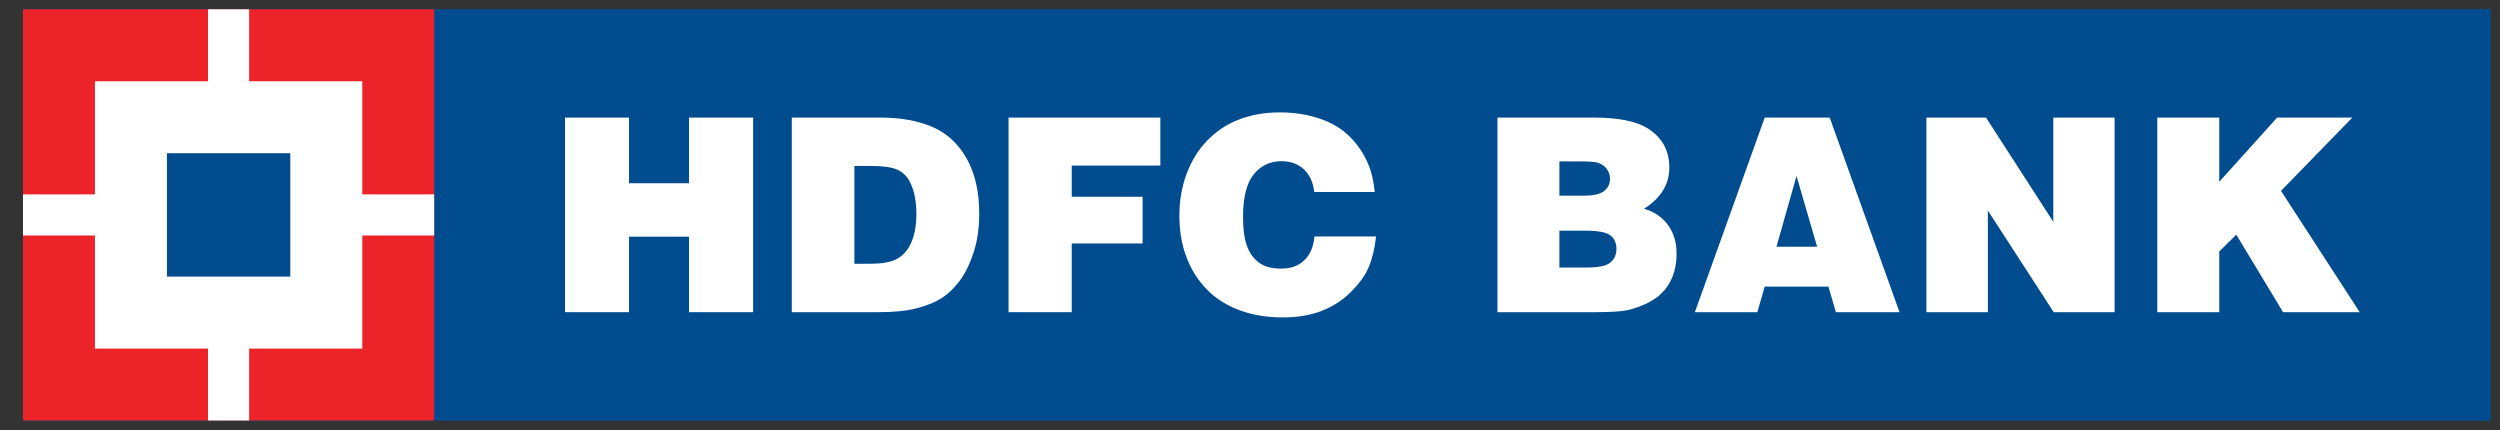 <svg width="151" height="26" viewBox="0 0 151 26" fill="none" xmlns="http://www.w3.org/2000/svg">
<rect x="0" y="0" width="151" height="26" fill="#333333" stroke="none"/>
<g clip-path="url(#clip0_1504_9951)">
<path d="M1.388 0.561H150.424V25.398H1.388V0.561Z" fill="#004C8F"/>
<path d="M26.229 0.561H150.424V25.398H26.229V0.561Z" fill="#004C8F"/>
<path d="M34.127 18.855V7.103H37.993V11.069H41.615V7.103H45.488V18.855H41.615V14.295H37.993V18.855H34.127Z" fill="white"/>
<path d="M51.606 10.023H52.608C53.33 10.023 53.858 10.098 54.195 10.248C54.445 10.357 54.648 10.52 54.826 10.763C54.988 11.004 55.119 11.307 55.216 11.688C55.304 12.066 55.35 12.465 55.35 12.887C55.35 13.574 55.257 14.149 55.054 14.614C54.857 15.079 54.573 15.413 54.207 15.62C53.842 15.829 53.299 15.929 52.58 15.929L51.606 15.935V10.023ZM53.099 18.855C54.011 18.855 54.767 18.78 55.385 18.614C56.006 18.455 56.512 18.243 56.899 17.99C57.293 17.731 57.649 17.381 57.977 16.947C58.302 16.497 58.586 15.932 58.807 15.239C59.035 14.548 59.145 13.771 59.145 12.89C59.145 11.597 58.898 10.504 58.398 9.592C57.893 8.699 57.206 8.053 56.328 7.672C55.453 7.291 54.41 7.103 53.199 7.103H47.824V18.855H53.099Z" fill="white"/>
<path d="M60.916 18.855V7.103H70.085V10.001H64.732V11.884H69.013V14.704H64.732V18.855H60.916Z" fill="white"/>
<path d="M83.033 11.598H79.382C79.313 11.014 79.101 10.551 78.748 10.22C78.392 9.896 77.945 9.736 77.395 9.736C76.712 9.736 76.156 10.002 75.728 10.526C75.297 11.057 75.081 11.916 75.081 13.097C75.081 13.921 75.178 14.539 75.356 14.961C75.54 15.395 75.8 15.707 76.121 15.917C76.452 16.126 76.855 16.223 77.352 16.223C77.945 16.223 78.42 16.073 78.767 15.729C79.123 15.408 79.329 14.927 79.397 14.283H83.114C83.033 15.014 82.886 15.626 82.673 16.126C82.47 16.622 82.108 17.116 81.618 17.613C81.121 18.115 80.528 18.503 79.844 18.771C79.16 19.043 78.37 19.171 77.464 19.171C76.571 19.171 75.737 19.043 74.985 18.78C74.223 18.512 73.579 18.131 73.067 17.653C72.546 17.157 72.14 16.601 71.849 15.973C71.431 15.089 71.234 14.118 71.234 13.034C71.234 12.129 71.381 11.27 71.677 10.483C71.974 9.702 72.383 9.037 72.905 8.5C73.429 7.966 74.001 7.566 74.638 7.297C75.444 6.954 76.331 6.788 77.314 6.788C78.17 6.788 78.963 6.913 79.713 7.166C80.459 7.419 81.071 7.788 81.549 8.278C82.033 8.768 82.405 9.33 82.664 9.971C82.851 10.417 82.97 10.957 83.033 11.598Z" fill="white"/>
<path d="M95.415 9.748C95.962 9.748 96.315 9.773 96.49 9.823C96.714 9.889 96.902 10.017 97.036 10.185C97.173 10.36 97.245 10.563 97.245 10.798C97.245 11.098 97.127 11.344 96.899 11.532C96.655 11.728 96.24 11.819 95.643 11.819H94.188V9.748H95.415ZM96.386 18.855C97.302 18.855 97.945 18.811 98.323 18.73C98.694 18.643 99.079 18.505 99.469 18.324C99.85 18.124 100.143 17.937 100.337 17.731C100.637 17.453 100.859 17.115 101.021 16.709C101.183 16.3 101.265 15.838 101.265 15.342C101.265 14.633 101.09 14.049 100.734 13.574C100.378 13.096 99.9 12.781 99.297 12.609C100.318 11.966 100.827 11.135 100.827 10.123C100.827 9.077 100.378 8.277 99.488 7.734C98.8 7.316 97.729 7.103 96.277 7.103H90.447V18.855H96.386ZM95.765 13.933C96.53 13.933 97.027 14.027 97.277 14.224C97.508 14.414 97.632 14.676 97.632 15.029C97.632 15.385 97.508 15.666 97.255 15.863C97.014 16.072 96.511 16.16 95.765 16.16H94.188V13.933H95.765Z" fill="white"/>
<path d="M109.756 14.904H107.298L108.51 10.629L109.756 14.904ZM106.143 18.855L106.589 17.312H110.437L110.887 18.855H114.731L110.515 7.103H106.589L102.37 18.855H106.143Z" fill="white"/>
<path d="M116.355 18.855V7.103H119.956L124.019 13.396V7.103H127.722V18.855H124.044L120.068 12.718V18.855H116.355Z" fill="white"/>
<path d="M130.299 18.855V7.103H134.044V10.979L137.538 7.103H142.079L137.772 11.528L142.526 18.855H137.897L135.071 14.174L134.044 15.188V18.855H130.299Z" fill="white"/>
<path d="M1.388 0.561H26.225V25.398H1.388V0.561Z" fill="#ED232A"/>
<path d="M5.735 4.908H21.881V21.054H5.735V4.908Z" fill="white"/>
<path d="M12.565 0.561H15.048V25.398H12.565V0.561Z" fill="white"/>
<path d="M1.388 11.741H26.225V14.224H1.388V11.741Z" fill="white"/>
<path d="M10.082 9.255H17.534V16.706H10.082V9.255Z" fill="#004C8F"/>
</g>
<defs>
<clipPath id="clip0_1504_9951">
<rect width="150" height="25.952" fill="white" transform="translate(0.833)"/>
</clipPath>
</defs>
</svg>
